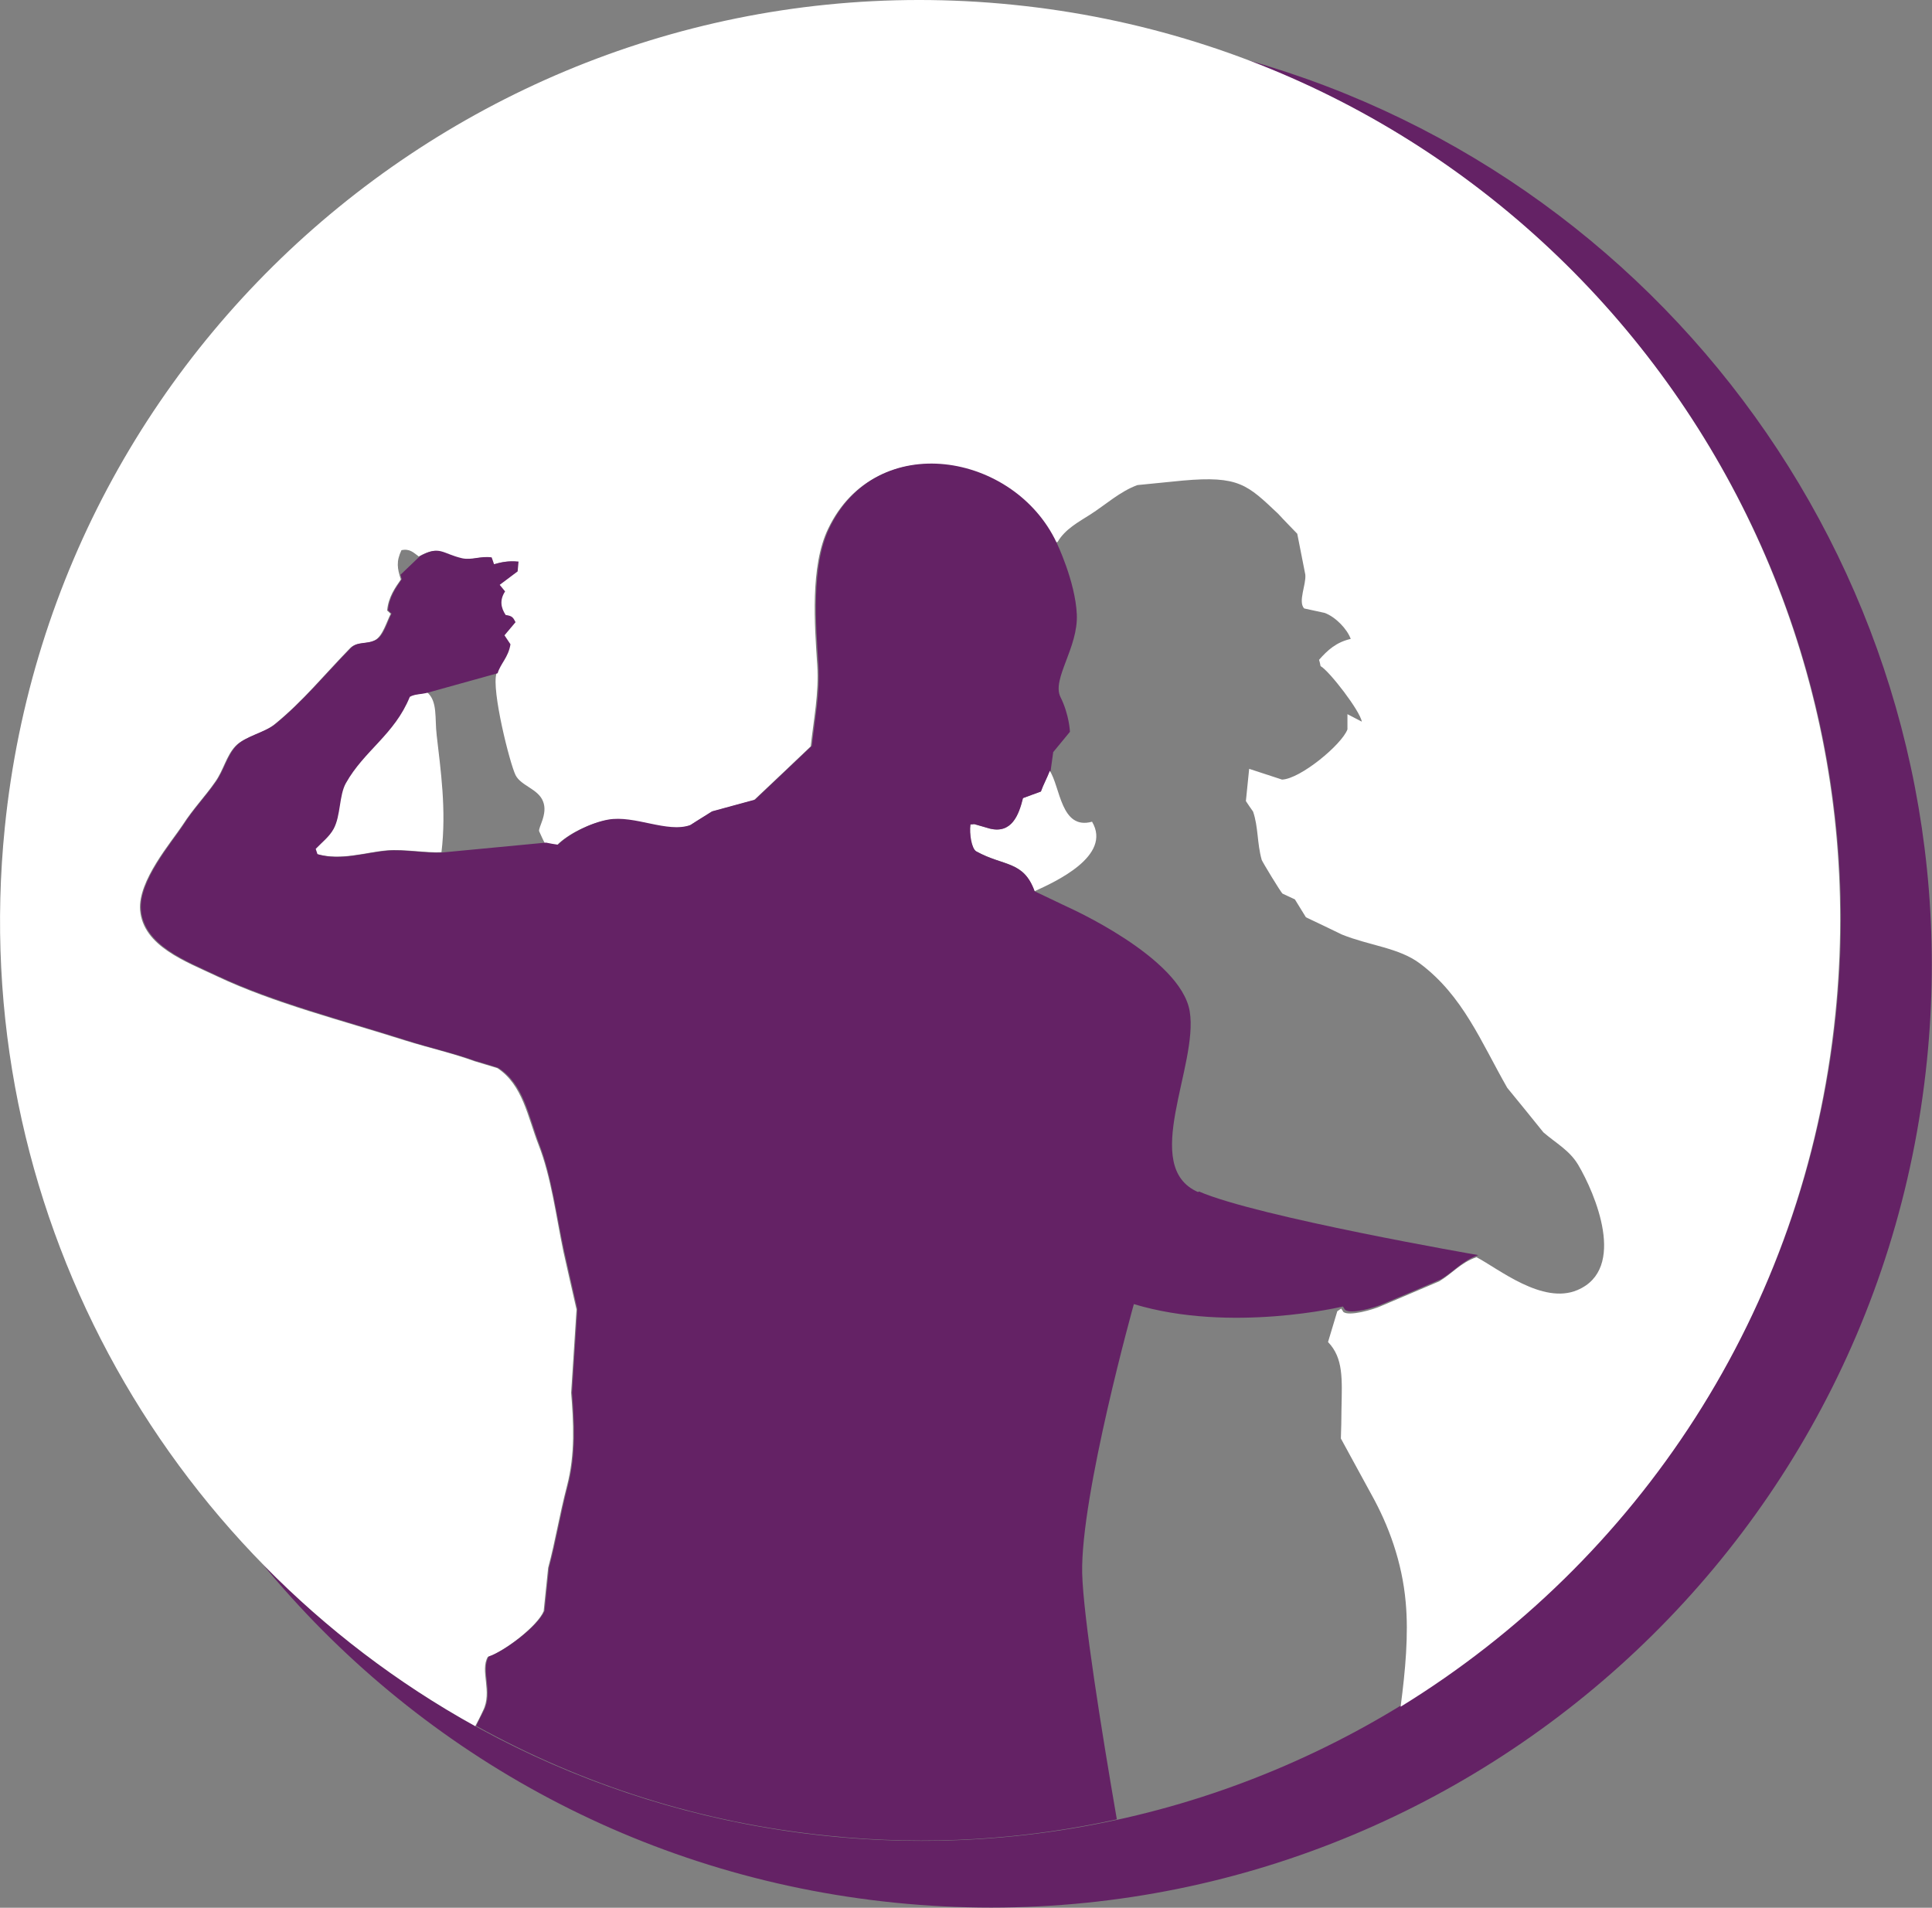 <?xml version="1.0" encoding="UTF-8"?>
<svg id="Layer_2" data-name="Layer 2" xmlns="http://www.w3.org/2000/svg" viewBox="0 0 64.68 63.87">
  <rect x="0" y="0" width="64.68" height="63.87" fill="#808080" stroke="none"/>
  <defs>
    <style>
      .whitefill {
        fill: #fff;
      }

      .whitefill, .purplefill {
        fill-rule: evenodd;
      }

      .purplefill {
        fill: #642265;
      }
    </style>
  </defs>
  <g id="Layer_1-2" data-name="Layer 1">
    <g>
      <path class="purplefill" d="m41.76,2.01c12.72,4.83,21.15,17.73,19.71,31.91-1.72,16.93-16.83,29.27-33.76,27.55-7.48-.76-14.06-4.13-18.93-9.12,5.1,6.21,12.56,10.48,21.18,11.35,17.33,1.76,32.79-10.87,34.55-28.19,1.57-15.45-8.31-29.42-22.75-33.5Z"/>
      <g>
        <path class="whitefill" d="m15.91,57.79c.09-.17.18-.34.26-.52.32-.64-.11-1.33.16-1.8.53-.17,1.65-1.01,1.87-1.53.05-.48.1-.97.15-1.45.24-.89.37-1.74.63-2.74.28-1.07.22-2.14.14-3.12.06-.93.12-1.86.18-2.79-.15-.64-.29-1.29-.44-1.94-.25-1.21-.41-2.5-.83-3.57-.37-.95-.53-2.01-1.38-2.57-.25-.08-.51-.15-.76-.23-.74-.27-1.5-.44-2.31-.69-2.17-.69-4.41-1.25-6.33-2.16-1.03-.49-2.46-1-2.56-2.21-.08-.98,1.04-2.27,1.43-2.86.34-.53.74-.94,1.08-1.43.28-.39.37-.87.68-1.2.32-.33.95-.43,1.31-.73.93-.75,1.69-1.69,2.53-2.55.23-.23.54-.11.84-.27.25-.14.38-.61.52-.88-.04-.04-.08-.07-.12-.11.04-.45.27-.77.46-1.04-.12-.37-.16-.6.02-.98.28-.06.4.08.58.21.67-.37.73-.1,1.41.07.33.08.6-.08.99-.03.03.08.05.16.08.23.26-.07.48-.13.82-.09-.01.11-.02.22-.03.33-.2.15-.4.3-.6.45.06.07.12.15.18.22-.18.29-.13.55.02.79.23.02.25.09.33.24-.12.15-.25.3-.37.44.07.1.13.2.2.3-.07.43-.33.63-.43.97-.17.56.45,3.02.64,3.4.18.36.76.46.92.88.17.42-.17.88-.13,1,.06.13.12.27.19.4.13.02.27.04.4.07.37-.38,1.11-.74,1.68-.84.89-.16,1.98.45,2.76.18.24-.15.49-.3.73-.46.48-.13.95-.26,1.43-.39.64-.6,1.27-1.2,1.9-1.8.1-.91.28-1.8.22-2.71-.09-1.36-.24-3.32.36-4.57,1.59-3.34,6.2-2.54,7.61.47.03-.02.05-.03.08-.04.25-.43.71-.67,1.1-.92.5-.32.99-.77,1.57-.98.5-.05,1.01-.1,1.51-.15,1.89-.17,2.17.14,3.2,1.11.21.23.43.45.64.67.09.46.18.91.27,1.37.03.34-.25.9-.04,1.13.23.05.46.1.69.15.37.14.75.54.87.87-.48.11-.77.37-1.06.7.02.07.04.14.05.21.3.17,1.33,1.51,1.38,1.86-.16-.08-.32-.17-.48-.25,0,.17,0,.34,0,.51-.19.51-1.58,1.66-2.19,1.68-.37-.12-.74-.24-1.1-.36-.04.36-.07.72-.11,1.08.08.12.16.24.24.35.18.52.13,1.05.29,1.62.02.06.64,1.09.7,1.13.14.06.27.13.41.19.12.2.25.4.37.6.4.19.8.38,1.21.58.92.37,1.91.44,2.61.97,1.44,1.08,2.04,2.62,2.92,4.16.41.5.81.99,1.21,1.49.43.37.87.6,1.16,1.08.57.96,1.65,3.49-.02,4.2-1.17.5-2.65-.72-3.38-1.1-.54.19-.8.54-1.25.81-.64.27-1.29.55-1.93.82-.28.13-1.1.36-1.28.2-.02-.04-.04-.07-.07-.11-.04.03-.09.06-.13.09-.1.34-.21.69-.31,1.03.52.54.47,1.24.45,2.25,0,.33-.01.66-.02.98.34.62.68,1.25,1.02,1.87.57,1.02,1.03,2.25,1.15,3.61.1,1.08-.01,2.28-.17,3.5,7.91-4.86,13.54-13.21,14.55-23.16C63.19,16.99,50.86,1.87,33.92.16,16.99-1.56,1.87,10.78.16,27.71c-1.28,12.66,5.29,24.29,15.75,30.08Z"/>
        <path class="whitefill" d="m34.63,29.84c.68-.31,2.61-1.18,1.93-2.33-1.05.29-1.06-1.17-1.42-1.71-.1.26-.22.48-.3.7-.2.07-.4.14-.6.22-.14.57-.39,1.2-1.11,1.02-.17-.05-.34-.1-.52-.15-.04,0-.08,0-.13.01-.04.34.04.81.19.9.94.51,1.59.3,1.96,1.34Z"/>
        <path class="whitefill" d="m14.29,23.18c-.22.06-.42.05-.6.14-.51,1.27-1.53,1.81-2.14,2.89-.23.4-.17,1.08-.41,1.53-.14.26-.4.46-.6.67.02.06.04.12.06.18.79.23,1.6-.05,2.34-.12.58-.05,1.34.09,1.84.06.17-1.42-.03-2.76-.16-3.91-.07-.57.04-1.15-.33-1.45Z"/>
      </g>
      <path class="purplefill" d="m40.11,39.91c-1.95-.85.02-4.23-.28-6.05-.3-1.82-4.12-3.51-4.12-3.51l-1.07-.51c-.37-1.03-1.03-.82-1.96-1.34-.15-.1-.23-.57-.19-.9.04,0,.08,0,.13-.01.17.05.34.1.52.15.73.18.97-.45,1.11-1.02.2-.07.4-.15.6-.22.08-.23.2-.44.3-.7,0,0,.01.02.02.03l.09-.65.56-.68s-.02-.57-.32-1.17c-.29-.6.6-1.65.55-2.76-.05-1.11-.68-2.41-.68-2.41-1.42-3.01-6.02-3.81-7.61-.47-.6,1.25-.45,3.21-.36,4.57.06.91-.12,1.8-.22,2.71-.63.6-1.27,1.2-1.9,1.8-.48.13-.95.26-1.43.39-.24.15-.49.3-.73.46-.78.28-1.87-.34-2.76-.18-.56.1-1.31.47-1.68.84-.13-.02-.27-.04-.4-.07l-3.47.33c-.5.04-1.26-.11-1.84-.06-.74.06-1.54.35-2.34.12-.02-.06-.04-.12-.06-.18.2-.21.46-.41.6-.67.24-.44.18-1.12.41-1.53.61-1.09,1.63-1.63,2.14-2.89.17-.1.38-.08.6-.14l2.34-.65c.1-.33.36-.53.43-.97-.07-.1-.13-.2-.2-.3.12-.15.25-.29.37-.44-.08-.15-.1-.21-.33-.24-.16-.24-.21-.5-.02-.79-.06-.07-.12-.15-.18-.22.2-.15.4-.3.6-.45.01-.11.02-.22.03-.33-.34-.03-.56.02-.82.09-.03-.08-.05-.16-.08-.23-.39-.05-.66.1-.99.03-.68-.16-.74-.44-1.41-.07l-.65.62s.02.1.04.15c-.19.28-.42.59-.46,1.04.04.04.08.08.12.11-.14.27-.27.75-.52.88-.29.16-.61.04-.84.27-.84.86-1.6,1.79-2.53,2.55-.36.29-1,.4-1.31.73-.31.33-.4.8-.68,1.2-.34.49-.74.9-1.08,1.43-.39.6-1.51,1.89-1.43,2.86.1,1.2,1.53,1.72,2.56,2.21,1.92.9,4.16,1.47,6.33,2.16.81.26,1.56.42,2.31.69.25.07.51.15.76.23.86.55,1.01,1.61,1.38,2.57.41,1.07.57,2.36.83,3.57.15.65.29,1.3.44,1.94-.06.93-.12,1.86-.18,2.79.08.99.14,2.06-.14,3.12-.26,1-.39,1.85-.63,2.74-.05.49-.1.97-.15,1.45-.22.52-1.35,1.36-1.87,1.53-.27.47.16,1.17-.16,1.8-.09.17-.17.34-.26.52,3.54,1.96,7.52,3.25,11.8,3.68,3.32.34,6.56.13,9.65-.55-.52-3.01-1.12-6.77-1.16-8.23-.06-2.61,1.73-9.02,1.73-9.02,3.24.98,7,.08,7,.08.02.03.04.07.07.11.19.16,1-.07,1.28-.2.64-.27,1.29-.54,1.93-.82.44-.26.71-.62,1.25-.81,0,0-7.4-1.28-9.35-2.13Z"/>
    </g>
  </g>
</svg>